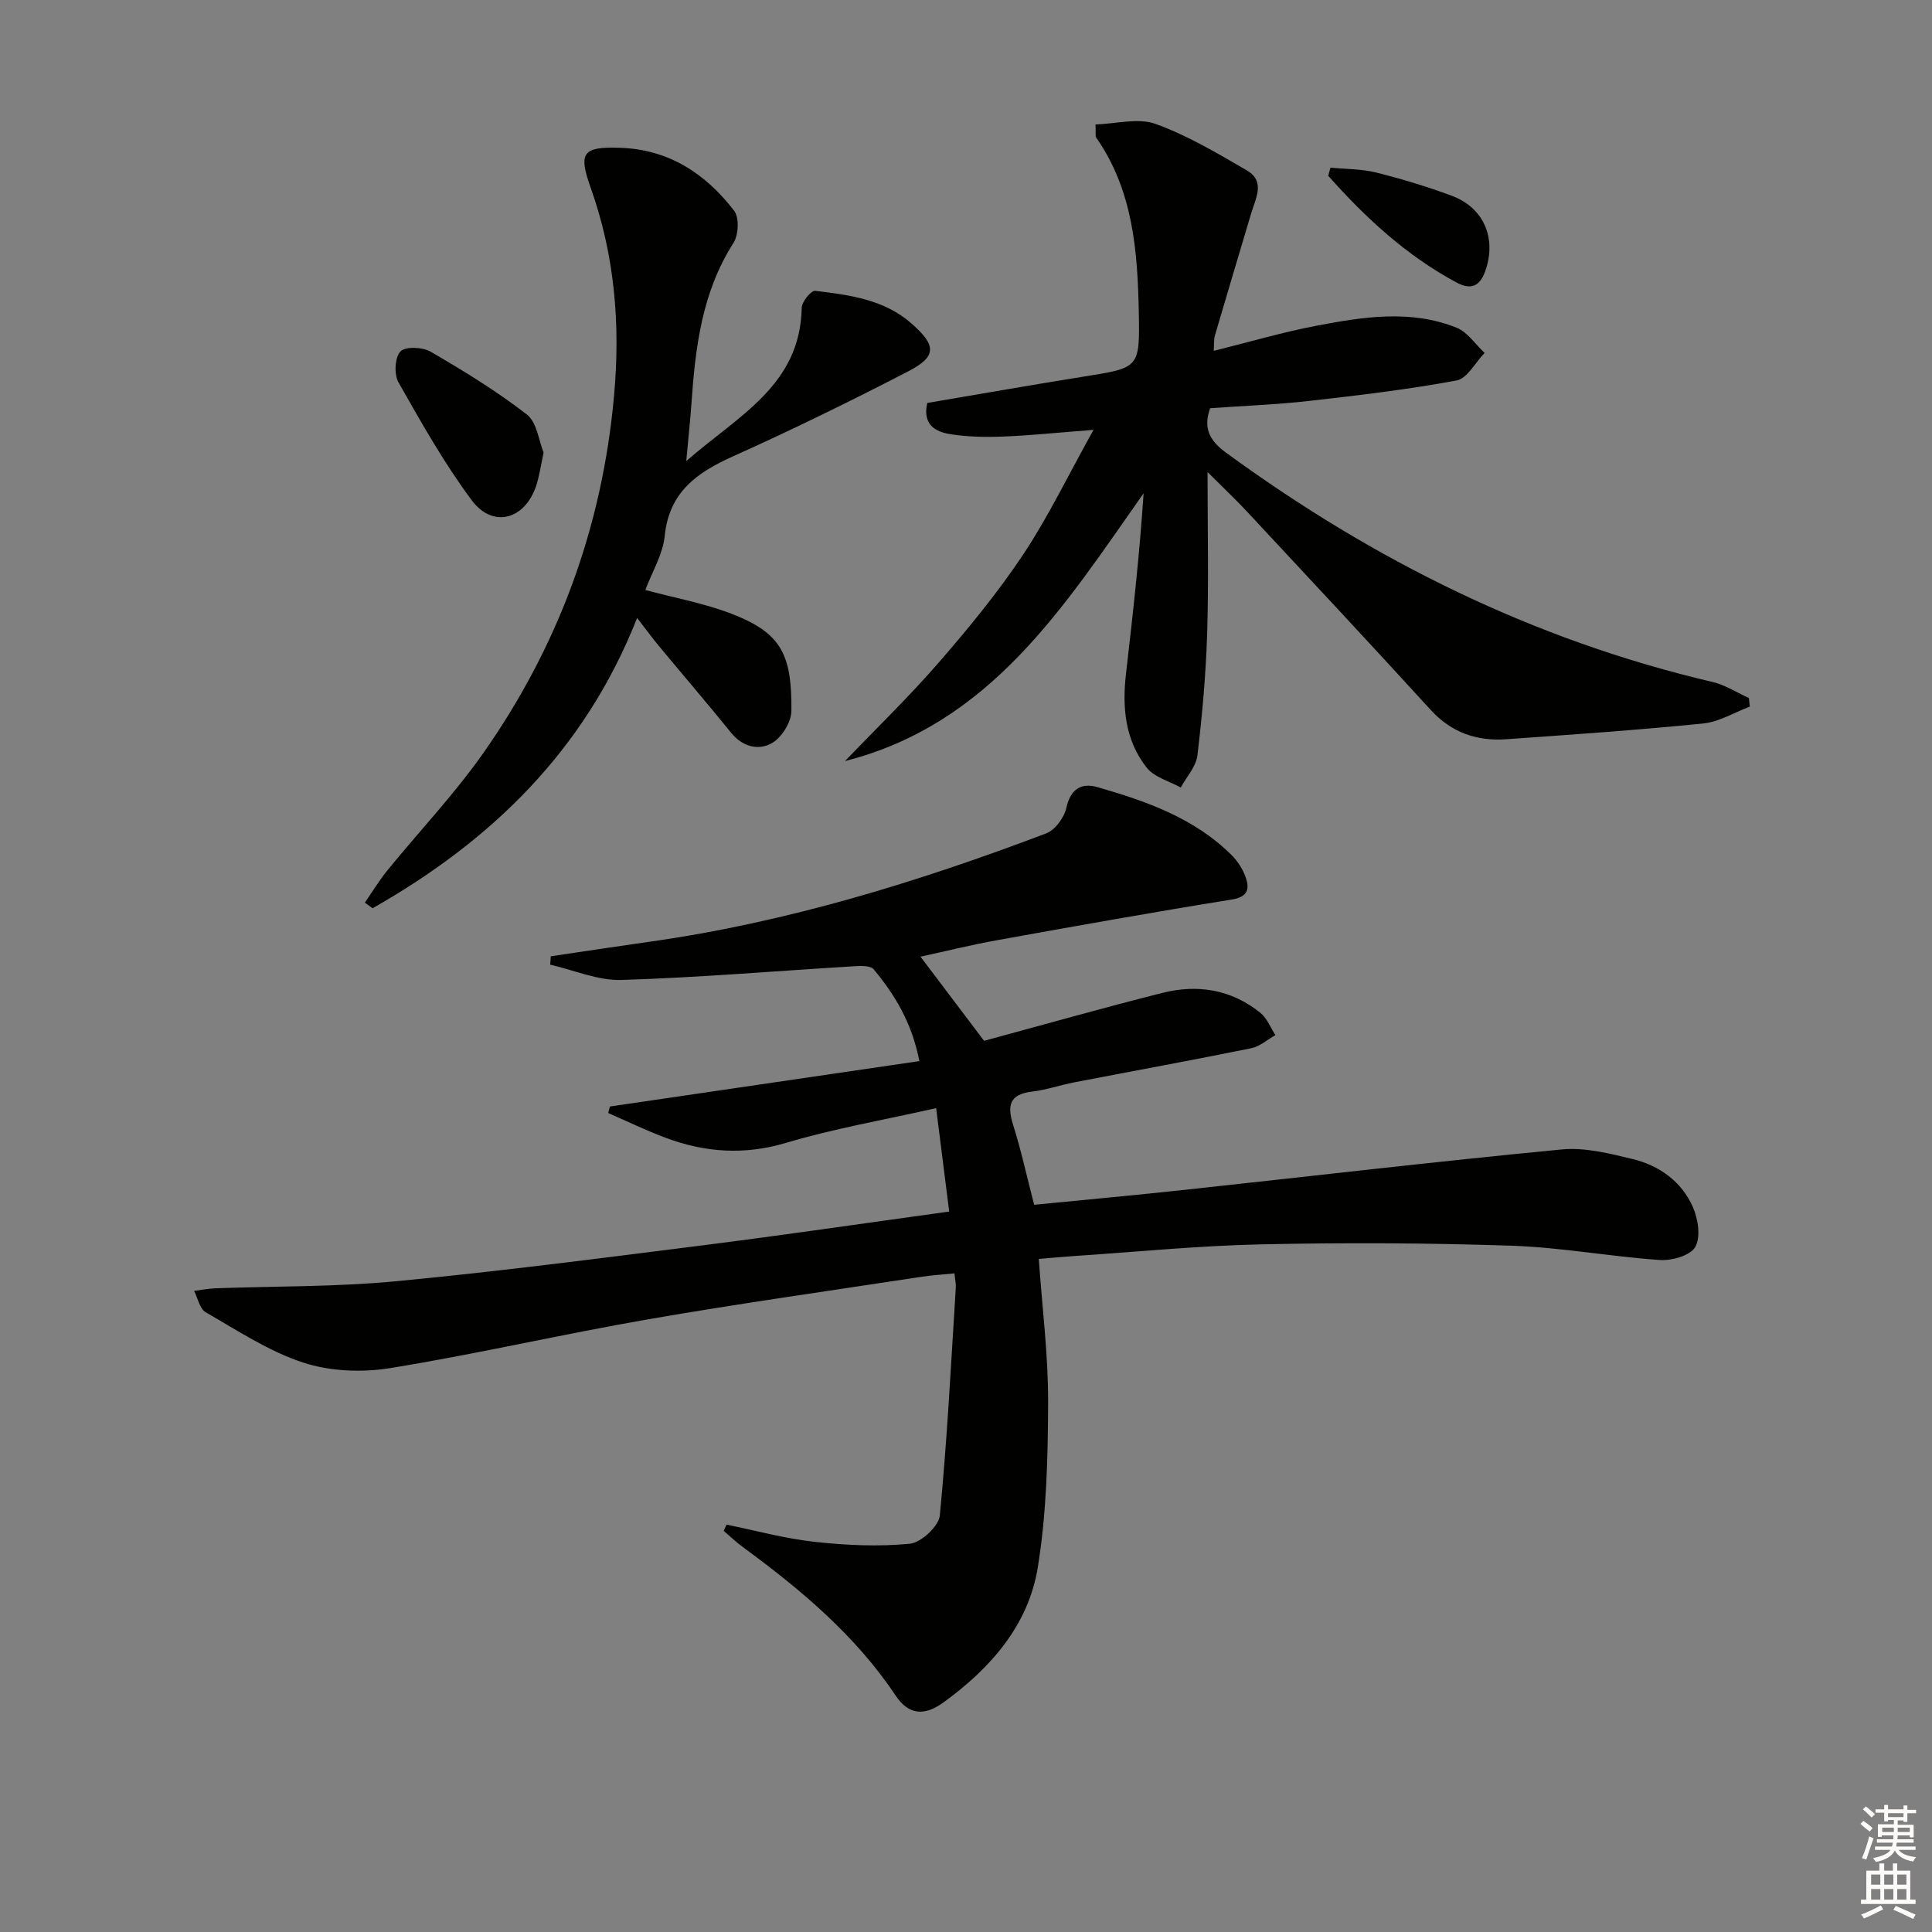 <svg enable-background="new 0 0 400 400" viewBox="0 0 400 400" xmlns="http://www.w3.org/2000/svg"><rect x="0" y="0" width="400" height="400" fill="#808080" stroke="none"/><g fill="#010100"><path d="m150.43 315.66c6.07 1.23 12.09 2.89 18.22 3.56 6.53.72 13.23 1.03 19.74.39 2.32-.23 5.97-3.62 6.19-5.85 1.52-15.69 2.32-31.45 3.31-47.19.05-.8-.15-1.61-.28-2.93-2.49.25-4.75.38-6.98.73-18.87 2.88-37.77 5.54-56.57 8.8-17.8 3.09-35.44 7.19-53.27 10.08-5.84.95-12.44.68-18.01-1.14-7.12-2.32-13.62-6.65-20.21-10.43-1.23-.71-1.61-2.91-2.38-4.42 1.47-.18 2.93-.47 4.4-.53 12.46-.46 24.98-.28 37.38-1.46 21.15-2.01 42.24-4.75 63.32-7.41 16.78-2.12 33.52-4.58 51.23-7.02-.88-7-1.72-13.65-2.7-21.41-10.96 2.47-21.21 4.24-31.1 7.19-8.62 2.57-16.71 1.99-24.85-1.03-4.06-1.51-7.97-3.42-11.95-5.15.12-.45.24-.9.35-1.35 21.2-3.11 42.4-6.22 64.08-9.4-1.59-8.09-5.14-13.79-9.47-19.01-.66-.79-2.66-.71-4.01-.63-16.07.97-32.12 2.34-48.2 2.84-4.88.15-9.83-2.04-14.75-3.16.04-.58.07-1.16.11-1.74 6.88-1.02 13.76-2.07 20.64-3.04 28.25-4 55.34-12.33 81.92-22.4 1.86-.7 3.75-3.3 4.2-5.33.88-3.94 3.15-5.2 6.44-4.25 10.09 2.91 19.99 6.37 27.69 14 1.26 1.25 2.34 2.88 2.94 4.54.89 2.48.6 4.18-2.89 4.74-16.19 2.6-32.34 5.49-48.49 8.4-5.3.95-10.53 2.25-15.9 3.42 4.53 6 8.72 11.54 13.16 17.42 12.05-3.26 24.45-6.78 36.94-9.93 7.28-1.83 14.28-.7 20.27 4.14 1.38 1.12 2.09 3.05 3.11 4.61-1.66.93-3.21 2.35-4.98 2.71-12.2 2.48-24.45 4.71-36.68 7.07-2.93.57-5.8 1.57-8.75 1.92-4.67.55-5.15 2.89-3.9 6.87 1.64 5.18 2.8 10.52 4.36 16.56 10.01-.99 20.52-1.95 31.01-3.08 26.08-2.81 52.13-5.88 78.24-8.38 4.8-.46 9.91.84 14.7 2 5.54 1.35 10.13 4.68 12.45 9.97 1.08 2.45 1.63 6.19.47 8.23-1.01 1.77-4.84 2.86-7.32 2.69-10.26-.71-20.45-2.61-30.71-2.96-17.29-.58-34.62-.65-51.91-.28-12.95.28-25.87 1.57-38.8 2.43-2.3.15-4.59.38-7.17.59.71 10.14 1.96 19.9 1.93 29.65-.04 11.42-.31 22.99-2.14 34.23-1.95 12-9.82 20.9-19.53 27.94-4.09 2.97-7.3 2.47-9.89-1.41-8.38-12.55-19.71-22-31.7-30.8-1.37-1.01-2.61-2.21-3.91-3.31.2-.43.4-.86.6-1.29z"/><path d="m226.4 89c-7.58.58-13.2 1.17-18.83 1.39-3.61.14-7.29.06-10.84-.5-3.1-.49-5.78-2.02-4.75-6.46 10.81-1.83 21.7-3.75 32.63-5.5 11.2-1.79 11.39-1.72 11.17-13.17-.25-12.7-1.17-25.31-8.81-36.25-.23-.33-.07-.94-.15-2.74 4.22-.13 8.78-1.42 12.41-.12 6.6 2.37 12.78 6.07 18.9 9.62 3.93 2.28 1.82 5.83.9 8.94-2.49 8.4-5.02 16.78-7.48 25.19-.27.91-.17 1.92-.26 3.24 7.34-1.82 14.27-3.87 21.32-5.21 9.64-1.83 19.46-3.4 28.98.43 2.26.91 3.87 3.43 5.78 5.21-1.92 1.98-3.59 5.29-5.8 5.7-10.1 1.88-20.32 3.08-30.54 4.24-6.75.76-13.56 1.01-20.49 1.51-1.41 3.96-.27 6.59 3.24 9.16 30.55 22.34 63.8 38.86 100.8 47.52 2.62.61 5.01 2.19 7.51 3.31.06.6.13 1.19.19 1.79-3.22 1.21-6.36 3.16-9.66 3.49-13.54 1.36-27.13 2.3-40.71 3.26-6.09.43-11.35-1.32-15.67-6.04-12.57-13.77-25.3-27.39-38.01-41.04-2.35-2.52-4.87-4.89-8.22-8.24 0 11.88.25 22.62-.08 33.33-.26 8.46-1.01 16.93-2.02 25.34-.28 2.32-2.25 4.44-3.45 6.65-2.39-1.33-5.47-2.12-7.04-4.11-4.46-5.63-5.11-12.42-4.3-19.41 1.43-12.35 2.81-24.71 3.65-37.4-16.42 23.3-31.58 47.73-61.82 55.44 6.5-6.79 13.28-13.33 19.43-20.42 6.2-7.15 12.26-14.53 17.5-22.4 5.19-7.83 9.29-16.37 14.52-25.75z"/><path d="m133.61 122.15c6.15 1.66 12.21 2.75 17.86 4.93 10.21 3.95 12.51 8.31 12.38 20.15-.03 2.3-2.02 5.48-4.04 6.63-2.75 1.57-6.06.79-8.43-2.14-4.92-6.07-10.01-12.01-15-18.02-1.34-1.62-2.59-3.33-4.47-5.76-10.89 27.6-30.34 46.22-54.78 60.11-.53-.39-1.06-.78-1.59-1.17 1.54-2.23 2.95-4.56 4.65-6.66 6.61-8.12 13.87-15.76 19.87-24.3 15.57-22.17 24.62-46.8 27.07-73.95 1.34-14.83.15-29.11-4.85-43.14-2.61-7.33-1.56-8.48 6.11-8.23 10.1.33 17.71 5.37 23.61 13.04 1.09 1.41.91 5.01-.15 6.67-6.54 10.22-7.89 21.65-8.7 33.3-.24 3.45-.62 6.89-1.07 11.85 10.87-9.48 23.6-15.7 23.91-31.74.02-1.25 1.96-3.61 2.78-3.51 7.08.86 14.25 1.76 19.94 6.76 5.19 4.57 5.28 6.83-.7 9.93-11.96 6.18-24.05 12.1-36.31 17.61-7.5 3.37-13.17 7.42-14.08 16.46-.38 3.81-2.61 7.42-4.01 11.18z"/><path d="m112.55 93.71c-.63 2.85-.9 5.01-1.59 7.01-2.39 6.91-8.96 8.67-13.29 2.86-5.71-7.67-10.45-16.09-15.18-24.44-.93-1.64-.75-5.15.42-6.38 1.02-1.07 4.6-.91 6.26.06 6.85 3.99 13.66 8.15 19.91 13 2.1 1.63 2.48 5.49 3.47 7.89z"/><path d="m275.45 34.71c3.16.31 6.42.25 9.47 1.01 5.29 1.32 10.54 2.91 15.65 4.81 6.63 2.47 9.28 8.75 7 15.42-1.1 3.22-2.89 4.22-6.03 2.53-10.37-5.57-18.82-13.39-26.54-22.08.15-.55.3-1.12.45-1.69z"/></g><path d="m385.2 377.6.6-.6c.6.4 1.3.9 1.9 1.5l-.6.7c-.8-.6-1.4-1.1-1.9-1.6zm.3 7.1c.6-1.4 1.1-2.9 1.5-4.5.3.1.6.3.9.4-.5 1.4-1 2.9-1.5 4.4zm.2-10.1.6-.6c.7.5 1.3 1.1 1.9 1.6l-.7.7c-.6-.6-1.2-1.2-1.8-1.7zm8.4-.8h.8v.9h1.8v.7h-1.8v1.8h-.8v-.3h-1.2v.9h3.3v2.6h-.8v-.4h-2.5c0 .3 0 .6-.1.8h3.4v.7h-3.5c0 .3-.1.6-.1.8h4v.7h-3.5c.7.9 1.9 1.3 3.6 1.5-.2.2-.4.5-.6.9-1.9-.3-3.2-1.1-3.8-2.3-.5 1.1-1.8 2-3.9 2.4-.2-.3-.4-.5-.6-.8 1.9-.4 3.1-.9 3.6-1.7h-3.2v-.7h3.5c.1-.2.1-.5.2-.8h-3.3v-.7h3.4c0-.2 0-.5 0-.8h-2.4v.3h-.8v-2.6h3.3v-.9h-1.2v.3h-.8v-1.8h-1.8v-.7h1.8v-.9h.8v.9h3.2zm-4.4 5.5h2.4c0-.3 0-.6 0-.9h-2.4zm1.2-3.1h3.2v-.8h-3.2zm4.4 2.2h-2.4v.9h2.5v-.9z" fill="#fcfbfa"/><path d="m389.2 385.8h.9v1.5h1.8v-1.5h.9v1.5h2.7v6h1.1v.9h-11.3v-.9h1.1v-6h2.7v-1.5zm.2 8.7.5.8c-1.2.6-2.5 1.3-4 1.9-.2-.3-.3-.6-.6-.8 1.6-.6 3-1.3 4.1-1.9zm-2-4.3h1.9v-2.1h-1.9zm0 3.1h1.9v-2.2h-1.9zm2.7-3.1h1.9v-2.1h-1.9zm0 3.1h1.9v-2.2h-1.9zm2.4 1.3c1.4.6 2.7 1.2 4.1 1.8l-.5.9c-1.5-.7-2.8-1.4-4.1-1.9zm2.2-6.5h-1.9v2.1h1.9zm-1.9 5.2h1.9v-2.2h-1.9z" fill="#fcfbfa"/></svg>